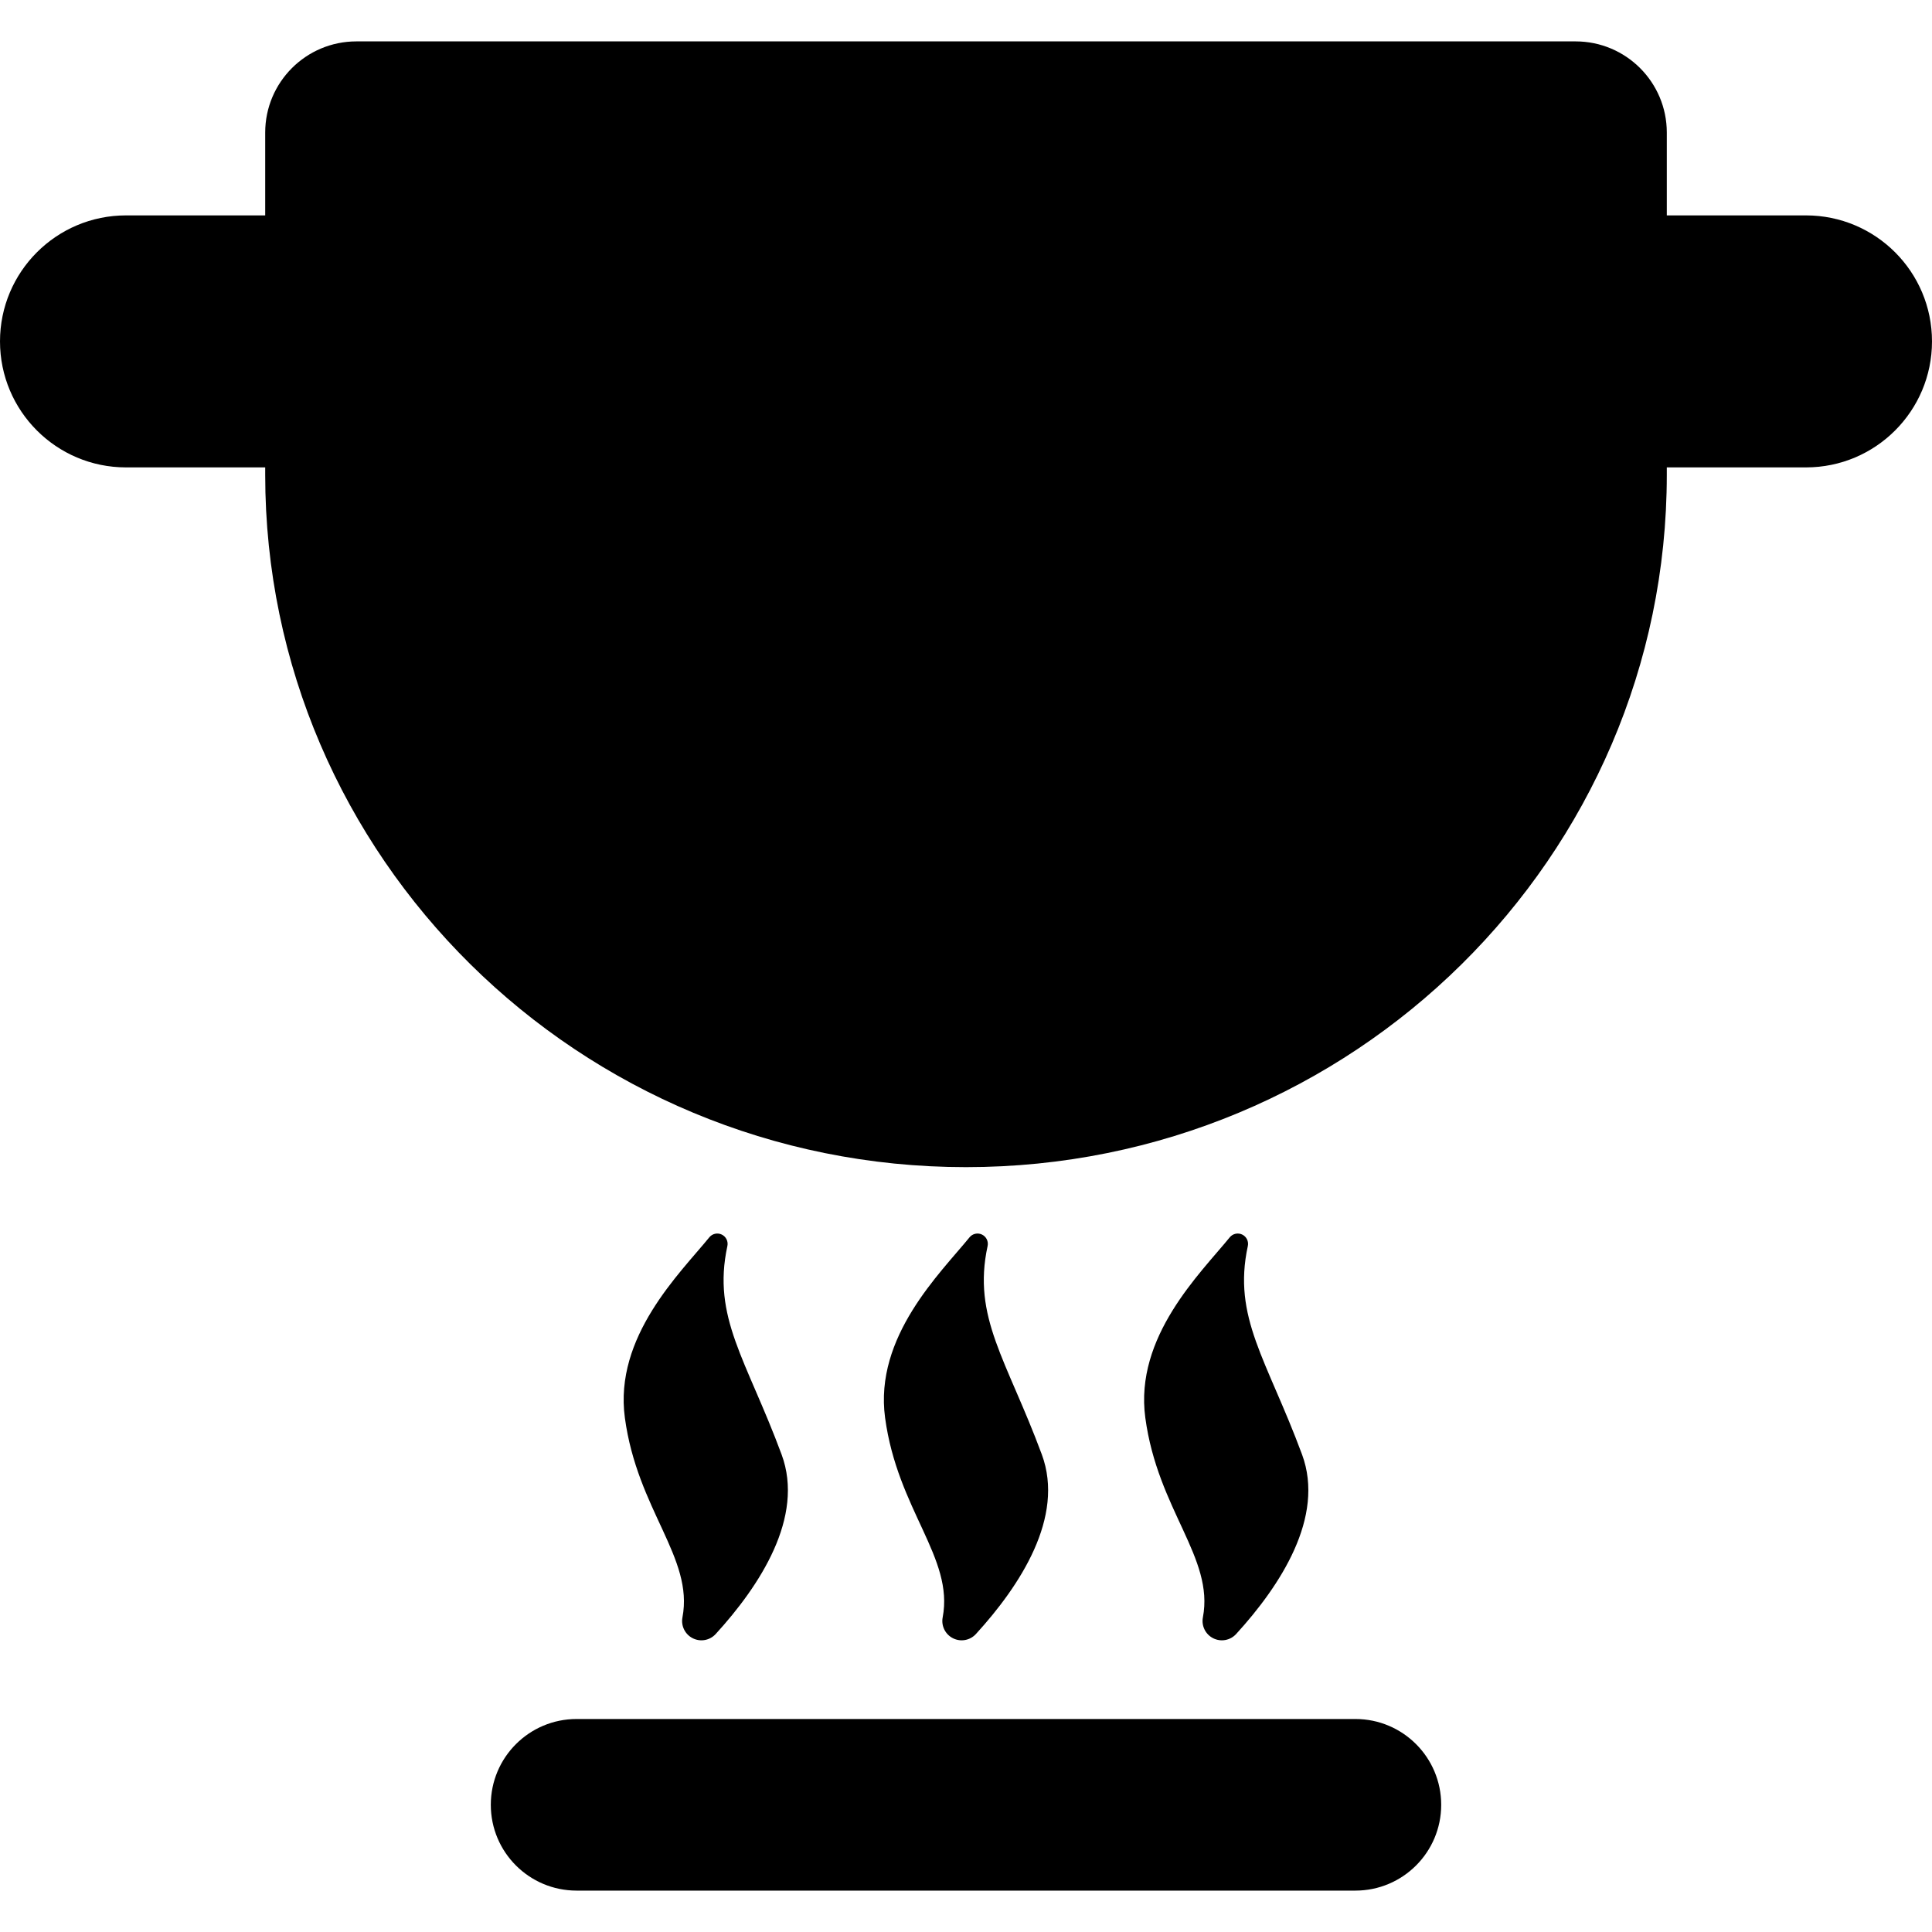 <?xml version='1.0' encoding='iso-8859-1'?>
<!DOCTYPE svg PUBLIC '-//W3C//DTD SVG 1.1//EN' 'http://www.w3.org/Graphics/SVG/1.1/DTD/svg11.dtd'>
<!-- Uploaded to: SVG Repo, www.svgrepo.com, Generator: SVG Repo Mixer Tools -->
<svg fill="#000000" height="800px" width="800px" version="1.1" xmlns="http://www.w3.org/2000/svg" viewBox="0 0 268.333 268.333" xmlns:xlink="http://www.w3.org/1999/xlink" enable-background="new 0 0 268.333 268.333">
  <g>
    <path d="m250.833,29.916h-19.333v-11.5c0-6.996-5.671-12.667-12.667-12.667h-169.333c-6.996,0-12.667,5.671-12.667,12.667v11.5h-19.333c-9.665,0-17.5,7.835-17.5,17.5 0,9.665 7.835,17.5 17.5,17.5h19.333v1.01c0,53.117 43.578,96.177 97.333,96.177 53.756,0 97.333-43.06 97.333-96.177v-1.01h19.333c9.665,0 17.5-7.835 17.5-17.5 0.001-9.665-7.834-17.5-17.499-17.5z"/>
    <path d="m188.249,238.75h-108.165c-6.581,0-11.917,5.335-11.917,11.917s5.335,11.917 11.917,11.917h108.165c6.581,0 11.917-5.335 11.917-11.917s-5.336-11.917-11.917-11.917z"/>
    <path d="m136.387,171.466c-0.597-0.287-1.314-0.128-1.732,0.386-4.046,4.973-13.248,13.791-11.726,25.061 1.732,12.826 9.576,19.437 7.998,27.723-0.225,1.179 0.362,2.365 1.436,2.901 1.074,0.537 2.373,0.295 3.183-0.592 6.111-6.69 12.376-16.231 9.149-24.94-4.881-13.174-9.674-19.021-7.528-28.945 0.139-0.647-0.183-1.306-0.78-1.594z"/>
    <path d="m172.529,171.466c-0.597-0.287-1.314-0.128-1.732,0.386-4.046,4.973-13.248,13.791-11.726,25.061 1.732,12.826 9.576,19.437 7.998,27.723-0.225,1.179 0.362,2.365 1.436,2.901 1.074,0.537 2.373,0.295 3.183-0.592 6.111-6.69 12.376-16.231 9.149-24.94-4.881-13.174-9.674-19.021-7.528-28.945 0.139-0.647-0.183-1.306-0.78-1.594z"/>
    <path d="m100.245,171.466c-0.597-0.287-1.314-0.128-1.732,0.386-4.046,4.973-13.248,13.791-11.726,25.061 1.732,12.826 9.576,19.437 7.998,27.723-0.225,1.179 0.362,2.365 1.436,2.901 1.074,0.537 2.373,0.295 3.183-0.592 6.111-6.69 12.376-16.231 9.149-24.94-4.881-13.174-9.674-19.021-7.528-28.945 0.14-0.647-0.183-1.306-0.78-1.594z"/>
  </g>
</svg>
